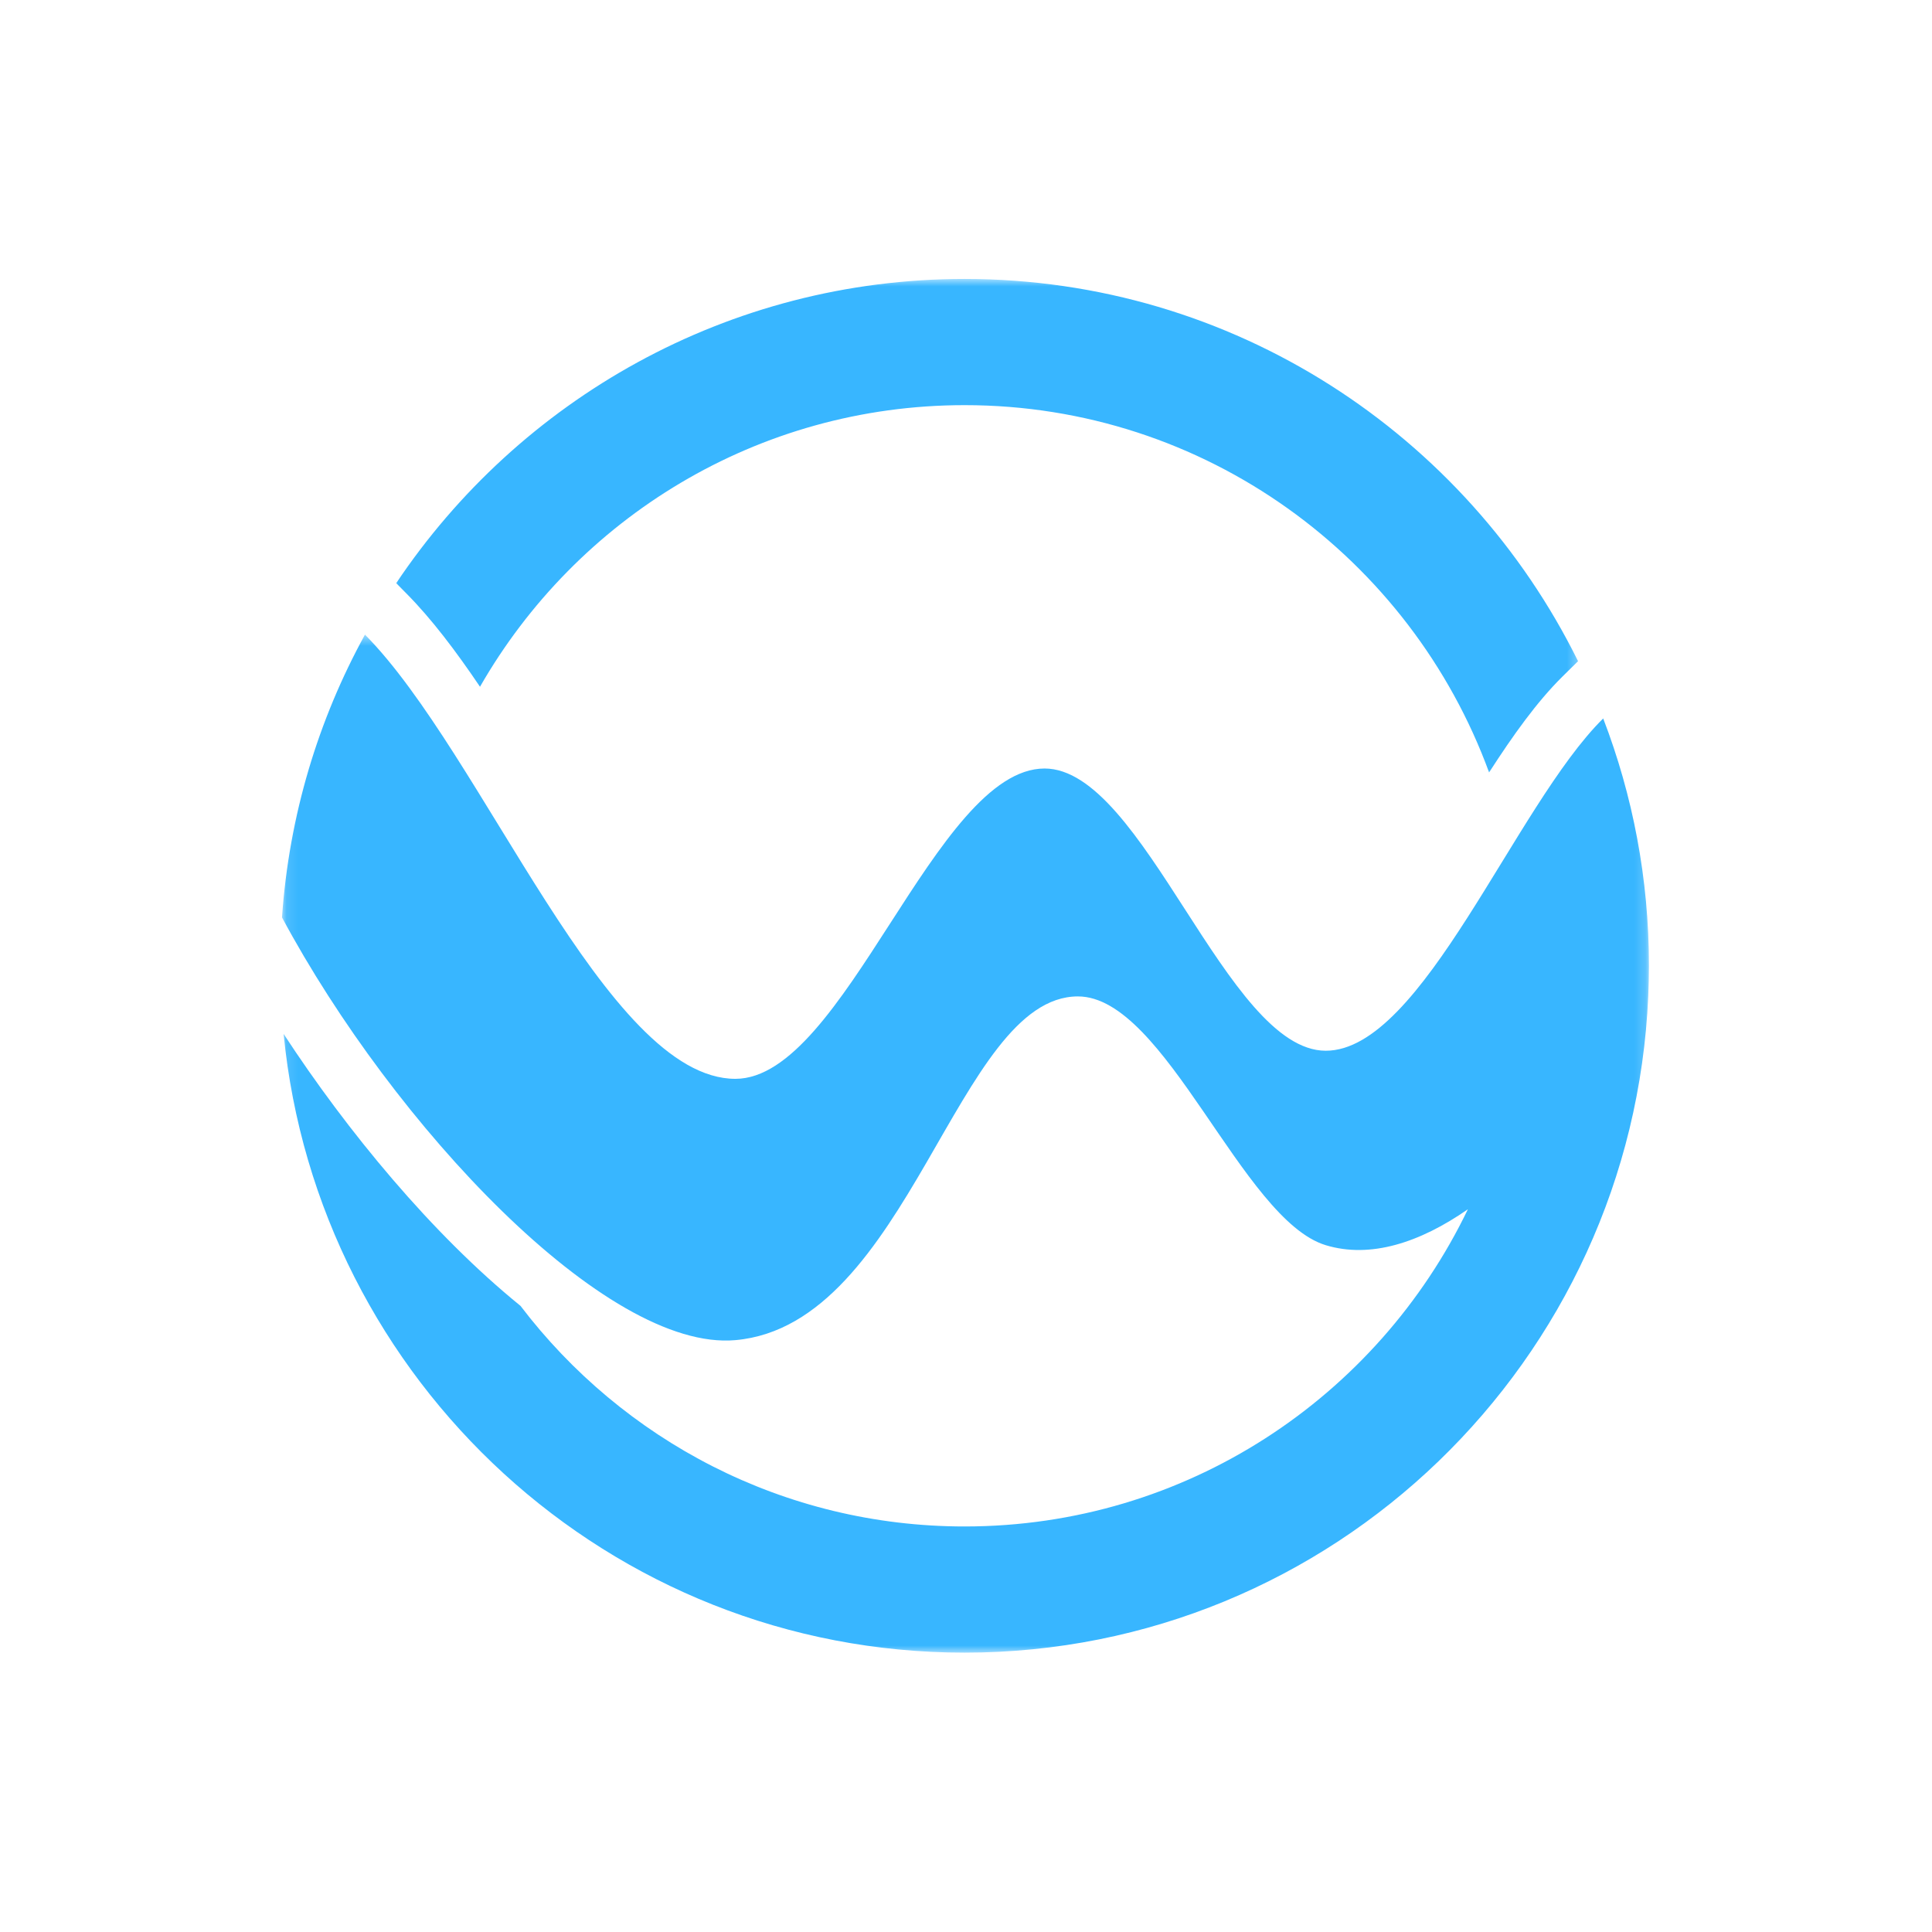 <svg width="172" height="172" viewBox="0 0 172 172" fill="none" xmlns="http://www.w3.org/2000/svg">
<mask id="mask0_1307_9331" style="mask-type:luminance" maskUnits="userSpaceOnUse" x="34" y="24" width="107" height="46">
<path d="M34.496 24.768H140.682V69.502H34.496V24.768Z" fill="white"/>
</mask>
<g mask="url(#mask0_1307_9331)">
<path d="M42.733 61.14C51.314 46.157 67.42 36.069 85.874 36.069C107.314 36.069 125.584 49.682 132.569 68.767C134.702 65.456 136.827 62.482 139.085 60.248L140.489 58.863C130.531 38.699 109.819 24.834 85.874 24.834C64.795 24.834 46.212 35.584 35.274 51.917L36.174 52.829C38.417 55.09 40.577 57.947 42.733 61.14Z" fill="#38B6FF"/>
</g>
<mask id="mask1_1307_9331" style="mask-type:luminance" maskUnits="userSpaceOnUse" x="25" y="56" width="122" height="92">
<path d="M25.112 56.48H146.825V147.232H25.112V56.48Z" fill="white"/>
</mask>
<g mask="url(#mask1_1307_9331)">
<path d="M146.739 88.649C146.758 88.215 146.774 87.781 146.782 87.342C146.794 86.892 146.801 86.438 146.801 85.984C146.801 78.221 145.354 70.794 142.728 63.962C134.835 71.752 126.653 93.544 118.028 93.544C109.177 93.544 101.848 68.422 92.996 68.418C83.265 68.418 75.204 96.045 65.472 96.045C53.956 96.045 43.03 67.147 32.492 56.499C28.337 64.059 25.735 72.594 25.105 81.676C35.036 100.169 53.94 120.333 65.472 119.308C80.968 117.931 85.182 88.708 95.963 88.708C103.765 88.708 110.562 108.59 118.028 110.856C121.989 112.057 126.379 110.649 130.683 107.655C122.646 124.364 105.604 135.896 85.875 135.896C69.753 135.896 55.423 128.195 46.337 116.256C38.468 109.87 30.904 100.698 25.249 92.046C28.282 122.971 54.265 147.13 85.875 147.13C118.631 147.13 145.346 121.183 146.739 88.653V88.649Z" fill="#38B6FF"/>
</g>
</svg>
